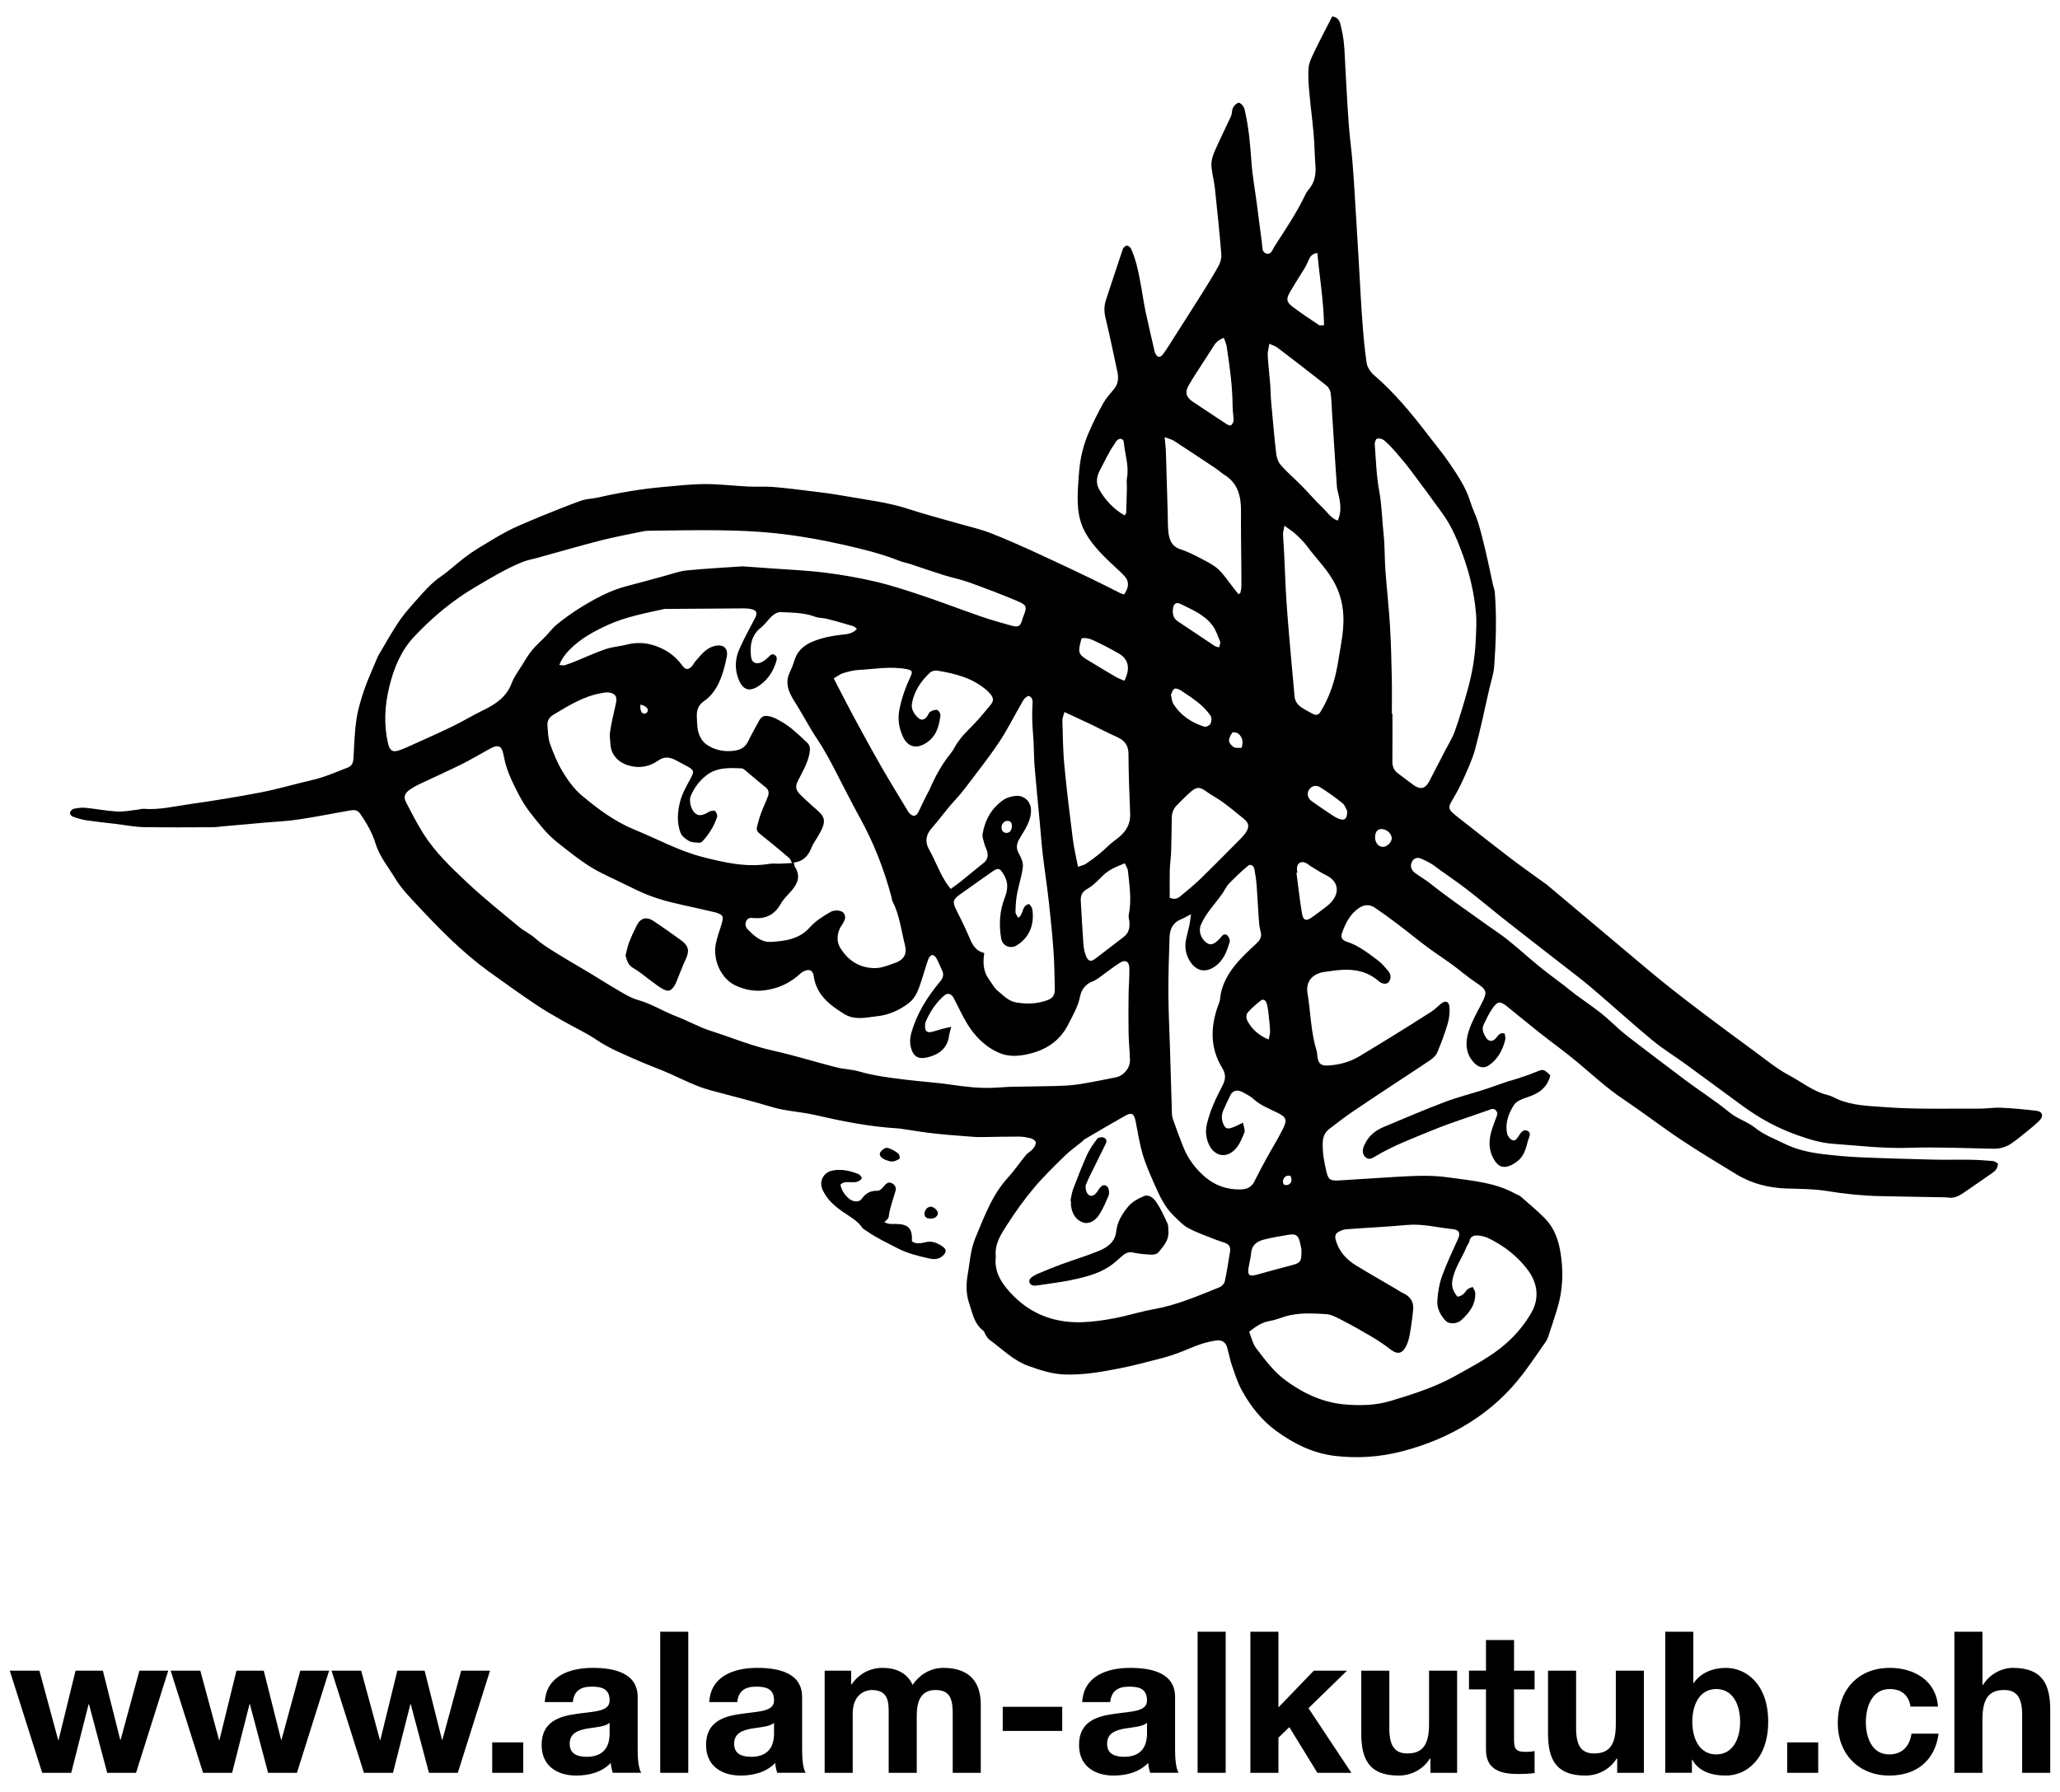 <?xml version="1.0" encoding="UTF-8"?>
<svg xmlns="http://www.w3.org/2000/svg" xmlns:xlink="http://www.w3.org/1999/xlink" version="1.1" id="Ebene_1" x="0px" y="0px" viewBox="0 0 500 435" style="enable-background:new 0 0 500 435;" xml:space="preserve">
<style type="text/css">
	.st0{fill-rule:evenodd;clip-rule:evenodd;}
</style>
<g>
	<path class="st0" d="M155.447,171.039c-0.134,1.376,0.237,2.237,1.019,2.212c0.262-0.009,0.655-0.304,0.743-0.555   C157.459,171.995,156.679,171.297,155.447,171.039 M313.219,285.427c-0.989-0.216-1.538,0.267-1.791,1.049   c-0.102,0.318-0.002,0.894,0.225,1.072c0.239,0.184,0.819,0.17,1.111,0.002C313.525,287.109,313.671,286.399,313.219,285.427    M244.243,202.19c0.852-0.019,1.341-0.636,1.358-1.59c0.012-0.682-0.148-1.26-0.951-1.335c-0.835-0.079-1.56,0.668-1.555,1.578   C243.101,201.658,243.511,202.12,244.243,202.19 M301.345,181.544c0.529-1.573,0.162-2.657-0.794-3.464   c-0.337-0.286-1.299-0.427-1.448-0.232c-0.431,0.568-0.829,1.351-0.787,2.021c0.033,0.538,0.634,1.198,1.158,1.499   C299.946,181.641,300.658,181.499,301.345,181.544 M335.369,201.245c-1.019-0.016-1.587,0.685-1.61,1.996   c-0.023,1.295,0.801,2.318,1.887,2.335c1.033,0.018,2.204-1.144,2.158-2.147C337.757,202.343,336.555,201.268,335.369,201.245    M307.923,252.328c0.142-0.759,0.378-1.386,0.351-2.003c-0.068-1.524-0.234-3.044-0.409-4.562c-0.086-0.756-0.216-1.52-0.438-2.246   c-0.211-0.692-0.784-1.126-1.434-0.622c-1.084,0.844-2.135,1.766-3.052,2.787c-0.678,0.754-0.45,1.703,0.06,2.536   C304.116,250.042,305.628,251.404,307.923,252.328 M326.978,196.843c-0.218-0.376-0.492-1.348-1.132-1.871   c-1.713-1.399-3.534-2.68-5.405-3.857c-1.072-0.673-2.16-0.304-2.741,0.626c-0.55,0.879-0.313,2.028,0.684,2.743   c1.638,1.177,3.316,2.3,4.996,3.42c0.52,0.344,1.079,0.657,1.659,0.88C326.358,199.287,327.045,198.763,326.978,196.843    M284.202,168.637c0.214,0.861,0.227,1.632,0.576,2.193c1.763,2.836,4.404,4.575,7.525,5.573c0.411,0.132,1.314-0.304,1.513-0.708   c0.265-0.543,0.325-1.496,0.011-1.949c-0.766-1.102-1.712-2.126-2.748-2.98c-1.439-1.183-3.005-2.214-4.567-3.233   c-0.415-0.271-1.183-0.52-1.487-0.32C284.588,167.496,284.428,168.204,284.202,168.637 M295.917,157.135   c0.116-0.592,0.362-1.049,0.235-1.357c-0.541-1.343-0.998-2.785-1.843-3.929c-1.965-2.664-5.012-3.88-7.869-5.288   c-0.94-0.462-1.615,0.042-1.733,1.107c-0.141,1.221-0.032,2.358,1.142,3.137c3.008,1.996,5.997,4.022,9.004,6.02   C295.068,156.968,295.369,156.981,295.917,157.135 M272.894,165.259c1.534-2.971,1.03-5.254-1.351-6.63   c-1.878-1.086-3.815-2.081-5.774-3.015c-0.982-0.469-2.038-0.903-3.254-0.652c-0.088,0.323-0.16,0.583-0.227,0.847   c-0.669,2.604-0.483,3.082,1.789,4.462c2.216,1.342,4.428,2.687,6.663,3.996C271.382,164.642,272.098,164.895,272.894,165.259    M314.886,211.843c-0.07,0.011-0.142,0.018-0.213,0.028c0.438,3.302,0.796,6.62,1.348,9.902c0.285,1.697,1.058,1.894,2.451,0.879   c1.184-0.861,2.367-1.726,3.523-2.625c0.492-0.385,0.965-0.817,1.353-1.3c1.917-2.386,1.307-4.896-1.39-6.226   c-1.367-0.673-2.645-1.527-3.956-2.313c-0.357-0.214-0.657-0.543-1.031-0.708c-1.228-0.536-2.103,0.002-2.183,1.321   C314.769,211.145,314.853,211.495,314.886,211.843 M272.923,125.111c0.2-0.265,0.418-0.422,0.423-0.585   c0.077-2.005,0.128-4.01,0.17-6.015c0.019-0.838-0.121-1.699,0.026-2.511c0.534-2.919-0.517-5.686-0.752-8.528   c-0.09-1.104-1.077-1.267-1.805-0.427c-0.183,0.209-0.292,0.478-0.453,0.706c-1.413,1.989-2.4,4.212-3.539,6.354   c-0.821,1.538-1.063,3.151-0.239,4.63C268.223,121.368,270.261,123.528,272.923,125.111 M319.751,61.429   c-1.237,0.102-1.676,0.791-2.051,1.562c-0.334,0.691-0.626,1.408-1.019,2.063c-1.186,1.975-2.455,3.899-3.608,5.892   c-0.923,1.599-0.836,2.376,0.583,3.456c2.1,1.596,4.307,3.045,6.498,4.514c0.228,0.153,0.652,0.021,1.22,0.021   C321.255,73.006,320.285,67.266,319.751,61.429 M315.881,304.265c0-0.35,0.044-0.706-0.009-1.049   c-0.086-0.552-0.239-1.091-0.355-1.638c-0.351-1.641-0.991-2.137-2.632-1.861c-2.061,0.346-4.133,0.678-6.152,1.197   c-1.627,0.418-2.908,1.311-3.066,3.265c-0.095,1.177-0.425,2.334-0.617,3.504c-0.306,1.863,0.192,2.256,2.03,1.738   c2.887-0.814,5.78-1.603,8.682-2.356C315.48,306.618,315.886,306.143,315.881,304.265 M297.056,81.997   c-1.411,0.522-2.07,1.297-2.627,2.219c-0.689,1.137-1.436,2.237-2.151,3.358c-1.272,2-2.613,3.961-3.789,6.017   c-0.963,1.683-0.548,2.887,1.035,3.929c2.715,1.787,5.409,3.609,8.131,5.389c0.327,0.213,0.905,0.467,1.119,0.327   c0.336-0.22,0.634-0.763,0.636-1.169c0.005-1.112-0.225-2.225-0.23-3.339c-0.025-4.919-0.701-9.77-1.443-14.617   C297.637,83.456,297.33,82.829,297.056,81.997 M273.011,209.564c-2.063,0.817-3.848,1.541-5.296,2.954   c-1.198,1.172-2.383,2.462-3.817,3.263c-1.379,0.768-1.654,1.719-1.568,3.066c0.22,3.492,0.383,6.989,0.643,10.475   c0.072,0.956,0.302,1.937,0.659,2.826c0.471,1.17,1.144,1.367,2.11,0.648c2.348-1.745,4.62-3.585,6.964-5.331   c1.299-0.963,1.538-2.262,1.422-3.724c-0.042-0.55-0.276-1.128-0.169-1.641c0.761-3.574,0.172-7.119-0.179-10.663   C273.72,210.815,273.293,210.228,273.011,209.564 M283.913,217.93c1.126,0.496,1.896,0.204,2.569-0.36   c1.608-1.351,3.263-2.657,4.766-4.117c3.309-3.21,6.54-6.5,9.791-9.77c0.49-0.494,0.966-1.021,1.35-1.601   c0.901-1.364,0.777-2.288-0.459-3.3c-1.675-1.372-3.353-2.748-5.098-4.029c-1.293-0.949-2.741-1.687-4.04-2.627   c-1.513-1.097-2.251-1.204-3.724,0.035c-1.177,0.989-2.218,2.142-3.332,3.209c-0.919,0.875-1.313,1.951-1.33,3.2   c-0.04,2.734-0.061,5.469-0.153,8.201c-0.049,1.462-0.288,2.919-0.325,4.381C283.873,213.442,283.913,215.737,283.913,217.93    M300.535,144.179c0.16-0.04,0.318-0.081,0.478-0.12c0.102-0.522,0.285-1.042,0.292-1.564c0.023-2.009-0.009-4.019-0.023-6.029   c-0.026-4.068-0.114-8.136-0.069-12.204c0.044-3.687-0.677-6.95-4.098-9.048c-0.713-0.439-1.327-1.04-2.024-1.506   c-3.379-2.253-6.76-4.5-10.167-6.707c-0.541-0.35-1.22-0.487-2.239-0.877c0.128,1.516,0.271,2.599,0.304,3.683   c0.162,4.906,0.292,9.814,0.434,14.722c0.046,1.545,0,3.098,0.169,4.629c0.204,1.864,0.771,3.476,2.901,4.168   c1.791,0.582,3.493,1.464,5.173,2.337c1.411,0.736,2.901,1.469,4.045,2.534c1.36,1.265,2.39,2.884,3.558,4.353   C299.697,143.088,300.113,143.636,300.535,144.179 M261.647,210.403c0.824-0.293,1.437-0.388,1.907-0.703   c1.163-0.777,2.293-1.613,3.374-2.504c1.295-1.068,2.439-2.337,3.801-3.305c2.242-1.596,3.701-3.481,3.578-6.403   c-0.206-4.832-0.374-9.67-0.404-14.506c-0.014-2.168-1.039-3.321-2.896-4.131c-2.044-0.891-4.012-1.963-6.026-2.924   c-2.114-1.009-4.246-1.979-6.625-3.085c-0.225,0.903-0.511,1.485-0.494,2.06c0.111,3.642,0.132,7.297,0.476,10.918   c0.566,5.985,1.313,11.956,2.066,17.922C260.676,205.877,261.187,207.978,261.647,210.403 M311.75,127.621   c-0.176,1.067-0.35,1.59-0.334,2.109c0.046,1.464,0.188,2.926,0.26,4.39c0.204,4.123,0.323,8.252,0.606,12.368   c0.337,4.947,0.805,9.884,1.228,14.826c0.221,2.573,0.49,5.142,0.703,7.716c0.1,1.239,0.777,2.096,1.74,2.733   c0.872,0.576,1.817,1.039,2.734,1.546c0.745,0.413,1.357,0.232,1.794-0.474c1.856-2.989,3.066-6.247,3.824-9.66   c0.497-2.246,0.791-4.537,1.193-6.806c0.844-4.739,1.01-9.283-1.123-13.933c-1.752-3.818-4.701-6.551-7.083-9.786   c-0.812-1.102-1.822-2.07-2.824-3.01C313.779,128.991,312.948,128.498,311.75,127.621 M308.095,83.451   c-0.165,1.1-0.445,1.972-0.395,2.826c0.134,2.367,0.423,4.725,0.612,7.089c0.107,1.327,0.088,2.662,0.206,3.987   c0.38,4.24,0.745,8.486,1.235,12.715c0.114,0.984,0.48,2.11,1.116,2.831c1.566,1.773,3.386,3.318,5.049,5.008   c1.764,1.792,3.404,3.713,5.221,5.449c1.065,1.017,1.856,2.421,3.558,3.022c0.956-2.151,0.673-4.182,0.206-6.226   c-0.155-0.677-0.362-1.355-0.413-2.042c-0.302-4.253-0.569-8.509-0.845-12.765c-0.114-1.738-0.218-3.476-0.332-5.214   c-0.1-1.592-0.123-3.195-0.353-4.767c-0.093-0.634-0.504-1.376-1.005-1.773c-3.942-3.123-7.934-6.184-11.933-9.233   C309.548,84.001,308.931,83.835,308.095,83.451 M202.358,164.674c1.712,3.295,3.219,6.296,4.817,9.248   c2.19,4.055,4.395,8.1,6.686,12.098c2.052,3.581,4.226,7.09,6.347,10.63c0.146,0.241,0.283,0.492,0.469,0.701   c0.947,1.058,1.762,0.866,2.351-0.46c0.59-1.334,1.269-2.629,1.915-3.938c0.246-0.501,0.547-0.979,0.77-1.49   c1.316-3.033,2.882-5.917,4.971-8.498c0.35-0.432,0.668-0.901,0.933-1.39c0.908-1.676,2.084-3.1,3.462-4.442   c1.898-1.849,3.599-3.912,5.3-5.954c0.923-1.107,0.793-1.864-0.206-2.956c-0.19-0.206-0.385-0.409-0.596-0.594   c-3.449-3.056-7.709-4.124-12.088-4.838c-0.55-0.091-1.339,0.105-1.738,0.473c-2.154,1.982-3.748,4.344-4.365,7.264   c-0.325,1.546,0.395,2.729,1.457,3.71c0.764,0.709,1.458,0.582,2.139-0.274c0.304-0.383,0.448-0.965,0.826-1.198   c0.481-0.299,1.179-0.543,1.685-0.415c0.355,0.09,0.81,0.872,0.763,1.29c-0.3,2.63-1.01,5.123-3.398,6.676   c-2.724,1.77-4.73,0.759-5.783-1.661c-0.889-2.047-1.211-4.097-0.782-6.343c0.546-2.847,1.516-5.516,2.729-8.12   c0.566-1.214,0.339-1.524-1.01-1.773c-3.919-0.724-7.807-0.005-11.703,0.22c-1.242,0.07-2.49,0.408-3.69,0.77   C203.925,163.618,203.323,164.119,202.358,164.674 M192.231,209.495c-0.348-0.671-0.415-0.981-0.608-1.146   c-1.474-1.269-2.97-2.52-4.47-3.759c-1.024-0.845-2.1-1.631-3.087-2.516c-0.262-0.235-0.457-0.782-0.381-1.119   c0.272-1.209,0.615-2.413,1.04-3.578c0.504-1.379,1.179-2.697,1.671-4.08c0.29-0.814,0.227-1.585-0.612-2.237   c-1.759-1.364-3.421-2.85-5.14-4.267c-0.2-0.165-0.508-0.272-0.77-0.285c-2.756-0.13-5.651-0.213-7.951,1.364   c-1.843,1.262-3.349,3.147-4.261,5.323c-0.489,1.165,0.035,3.265,0.954,4.117c0.884,0.821,1.715,0.768,3.43-0.221   c0.06-0.035,0.105-0.118,0.165-0.127c0.452-0.063,1.102-0.322,1.316-0.118c0.341,0.316,0.65,1.024,0.525,1.429   c-0.712,2.297-1.998,4.286-3.636,6.036c-0.197,0.209-0.652,0.286-0.968,0.255c-0.763-0.077-1.625-0.069-2.246-0.438   c-0.798-0.473-1.713-1.162-2.024-1.97c-0.959-2.497-0.728-5.172-0.081-7.665c0.513-1.98,1.629-3.82,2.595-5.662   c0.819-1.557,0.782-1.9-0.817-2.766c-0.926-0.501-1.843-1.016-2.78-1.499c-1.427-0.738-2.771-1.046-4.289,0.028   c-2.223,1.573-4.681,2.005-7.393,1.172c-2.286-0.701-4.015-2.476-4.219-4.854c-0.095-1.118-0.279-2.27-0.109-3.358   c0.355-2.276,0.9-4.522,1.402-6.773c0.374-1.673-0.081-2.464-1.759-2.687c-0.603-0.079-1.251,0.067-1.864,0.177   c-4.309,0.782-7.943,3.059-11.605,5.268c-0.979,0.592-1.492,1.5-1.383,2.647c0.139,1.45,0.132,2.977,0.611,4.319   c0.844,2.36,1.803,4.731,3.1,6.862c1.262,2.075,2.755,4.158,4.595,5.704c3.948,3.316,8.075,6.402,12.961,8.386   c5.432,2.204,10.575,5.073,16.325,6.556c5.37,1.383,10.696,2.601,16.284,1.68c0.808-0.134,1.655-0.012,2.483-0.039   C190.117,209.627,190.999,209.564,192.231,209.495 M301.716,272.522c0.135,0.938,0.552,1.836,0.299,2.465   c-0.587,1.455-1.244,3.035-2.325,4.107c-2.499,2.478-5.247,1.084-6.284-1.302c-0.71-1.636-0.865-3.23-0.471-4.922   c0.77-3.295,2.218-6.337,3.766-9.301c0.821-1.567,0.882-2.81-0.032-4.296c-2.942-4.787-2.889-9.823-1.09-14.974   c0.207-0.594,0.497-1.19,0.555-1.803c0.29-3.202,1.771-5.896,3.729-8.294c1.527-1.871,3.337-3.525,5.107-5.187   c0.901-0.849,1.367-1.647,0.996-2.938c-0.306-1.063-0.378-2.204-0.459-3.316c-0.195-2.653-0.302-5.314-0.506-7.966   c-0.097-1.253-0.295-2.504-0.518-3.743c-0.179-0.991-0.942-1.423-1.643-0.829c-1.589,1.343-3.105,2.782-4.546,4.281   c-0.664,0.691-1.06,1.631-1.62,2.427c-1.768,2.516-3.984,4.722-5.21,7.611c-0.626,1.48,0.033,3.404,1.518,4.398   c0.882,0.59,1.736,0.29,3.052-1.074c0.098-0.102,0.199-0.2,0.276-0.316c0.394-0.589,0.97-1.019,1.559-0.513   c0.387,0.332,0.733,1.121,0.606,1.567c-0.578,2.026-1.341,4.089-2.933,5.488c-2.341,2.052-4.815,1.984-6.518-0.453   c-1.053-1.499-1.529-3.328-1.212-5.214c0.22-1.3,0.615-2.573,0.884-3.868c0.158-0.759,0.227-1.536,0.385-2.652   c-1.075,0.562-1.726,0.977-2.428,1.253c-1.975,0.78-2.713,2.393-2.78,4.311c-0.165,4.616-0.302,9.236-0.283,13.854   c0.018,4.346,0.25,8.686,0.381,13.03c0.149,4.975,0.285,9.949,0.445,14.924c0.023,0.764-0.004,1.573,0.236,2.277   c0.787,2.311,1.65,4.593,2.55,6.862c1.16,2.928,3.051,5.409,5.412,7.391c2.341,1.965,5.15,2.959,8.345,2.928   c1.71-0.019,2.792-0.515,3.536-2.007c0.905-1.813,1.852-3.608,2.827-5.384c1.313-2.392,2.752-4.718,3.985-7.15   c1.2-2.367,0.963-2.994-1.339-4.128c-2.009-0.989-4.103-1.778-5.795-3.342c-0.706-0.65-1.624-1.082-2.472-1.564   c-1.281-0.729-2.472-0.483-3.044,0.648c-0.597,1.184-1.133,2.397-1.683,3.604c-0.485,1.072-0.552,2.156-0.114,3.27   c0.459,1.17,0.901,1.467,2.079,1.088C299.792,273.496,300.586,273.039,301.716,272.522 M230.751,215.784   c0.859-0.624,1.548-1.081,2.19-1.596c1.954-1.574,3.882-3.179,5.838-4.75c0.879-0.708,1.097-1.617,0.85-2.638   c-0.163-0.677-0.527-1.304-0.705-1.975c-0.209-0.8-0.555-1.666-0.423-2.43c0.59-3.43,2.221-6.31,5.147-8.284   c0.773-0.52,1.805-0.777,2.75-0.9c2.096-0.271,3.817,1.311,3.847,3.4c0.035,2.666-1.481,4.769-2.748,6.89   c-0.836,1.399-0.944,2.457-0.118,3.857c0.539,0.912,1.009,2.121,0.886,3.119c-0.271,2.207-1.007,4.353-1.415,6.549   c-0.264,1.427-0.341,2.898-0.374,4.353c-0.011,0.445,0.401,0.9,0.652,1.415c1.469-0.859,0.722-3.056,2.694-3.334   c0.232,0.359,0.647,0.726,0.717,1.149c0.578,3.504-0.48,6.858-3.783,8.893c-1.525,0.938-3.448,0.105-3.753-1.678   c-0.573-3.351-0.381-6.706,0.856-9.888c0.761-1.959,0.937-3.703-0.199-5.579c-1.024-1.694-1.339-1.833-3.056-0.615   c-2.511,1.784-5.019,3.574-7.542,5.34c-1.796,1.255-1.924,1.878-0.926,3.848c1.04,2.054,2.065,4.124,2.968,6.242   c0.775,1.821,1.469,3.634,3.799,4.159c-0.376,2.356-0.253,4.562,1.191,6.488c0.666,0.889,1.179,1.956,2.009,2.641   c1.379,1.137,2.666,2.562,4.535,2.88c2.443,0.418,4.896,0.366,7.275-0.441c1.701-0.578,2.16-1.267,2.107-3.147   c-0.079-2.94-0.095-5.889-0.309-8.821c-0.295-4.047-0.696-8.089-1.149-12.12c-0.429-3.824-1.021-7.63-1.471-11.452   c-0.3-2.567-0.476-5.152-0.717-7.728c-0.422-4.527-0.886-9.05-1.263-13.582c-0.162-1.938-0.135-3.891-0.232-5.834   c-0.084-1.671-0.265-3.337-0.325-5.006c-0.051-1.378-0.037-2.761,0.044-4.137c0.053-0.877,0.139-1.685-0.889-2.151   c-1.137,0.341-1.508,1.393-2.019,2.274c-1.687,2.901-3.191,5.921-5.029,8.722c-2.031,3.096-4.328,6.022-6.558,8.987   c-1.376,1.829-2.75,3.653-4.319,5.344c-1.991,2.147-3.683,4.569-5.627,6.764c-1.406,1.587-1.726,3.335-0.673,5.165   c0.416,0.724,0.78,1.48,1.146,2.232C227.812,210.848,228.81,213.396,230.751,215.784 M337.827,173.262h0.142   c0,3.863,0.018,7.726-0.012,11.588c-0.009,1.216,0.369,2.175,1.372,2.901c1.244,0.901,2.441,1.868,3.69,2.764   c1.766,1.263,2.943,0.975,3.92-0.91c1.255-2.427,2.511-4.852,3.759-7.282c0.831-1.617,1.828-3.175,2.43-4.875   c1.137-3.208,2.109-6.48,3.026-9.759c1.09-3.894,1.822-7.867,2.014-11.914c0.111-2.297,0.272-4.616,0.077-6.897   c-0.399-4.687-1.451-9.248-3.024-13.703c-1.313-3.706-2.785-7.31-5.092-10.512c-2.532-3.52-5.11-7.006-7.718-10.473   c-1.165-1.548-2.414-3.038-3.687-4.5c-0.872-1.002-1.792-1.98-2.81-2.827c-0.413-0.343-1.193-0.506-1.706-0.371   c-0.292,0.076-0.569,0.935-0.531,1.418c0.29,3.764,0.395,7.57,1.081,11.267c0.641,3.467,0.682,6.957,1.061,10.427   c0.32,2.919,0.23,5.88,0.441,8.813c0.323,4.465,0.838,8.915,1.109,13.381c0.26,4.267,0.35,8.546,0.445,12.821   C337.878,167.498,337.827,170.38,337.827,173.262 M241.704,305.082c-0.504,3.938,1.738,6.922,4.296,9.503   c4.504,4.548,10.188,6.57,16.56,6.377c2.646-0.079,5.307-0.466,7.913-0.959c3.228-0.613,6.379-1.64,9.61-2.209   c5.583-0.986,10.717-3.237,15.919-5.316c0.548-0.22,1.162-0.893,1.285-1.455c0.518-2.39,0.863-4.818,1.271-7.233   c0.162-0.96-0.183-1.673-1.089-2.033c-0.844-0.337-1.733-0.564-2.576-0.905c-2.198-0.887-4.465-1.655-6.54-2.775   c-1.314-0.708-2.379-1.919-3.483-2.977c-2.06-1.973-3.283-4.507-4.411-7.062c-1.1-2.49-2.246-4.985-3.033-7.581   c-0.808-2.668-1.232-5.454-1.777-8.198c-0.388-1.968-0.921-2.328-2.627-1.374c-3.279,1.836-6.509,3.762-9.753,5.662   c-0.235,0.137-0.404,0.388-0.62,0.564c-1.399,1.144-2.903,2.181-4.186,3.439c-2.59,2.541-5.212,5.075-7.539,7.848   c-2.332,2.776-4.46,5.753-6.419,8.806C243.012,299.533,241.349,301.914,241.704,305.082 M353.758,314.763   c1.255-0.153,1.715-0.931,2.29-1.655c0.293-0.371,0.917-0.482,1.392-0.71c0.216,0.476,0.599,0.942,0.624,1.427   c0.144,2.854-1.471,4.906-3.416,6.664c-1.058,0.958-2.991,0.937-3.72,0.169c-1.292-1.364-2.182-3.049-2.063-4.91   c0.132-2.012,0.46-4.082,1.139-5.968c1.109-3.084,2.548-6.048,3.891-9.046c0.613-1.374,0.306-2.197-1.227-2.355   c-3.736-0.381-7.398-1.378-11.224-1.023c-4.88,0.455-9.779,0.671-14.664,1.044c-0.67,0.051-1.369,0.323-1.958,0.662   c-0.654,0.373-0.863,1.009-0.648,1.817c0.745,2.803,2.522,4.806,4.917,6.272c3.216,1.966,6.493,3.831,9.742,5.741   c0.539,0.316,1.051,0.696,1.617,0.952c1.708,0.77,2.717,2.033,2.555,3.933c-0.177,2.082-0.48,4.159-0.843,6.221   c-0.179,1.014-0.485,2.052-0.966,2.959c-0.926,1.745-2.167,1.812-3.72,0.592c-1.474-1.156-3.059-2.189-4.672-3.151   c-2.335-1.388-4.709-2.718-7.126-3.963c-1.227-0.633-2.562-1.376-3.88-1.446c-3.275-0.174-6.597-0.399-9.825,0.566   c-1.269,0.38-2.515,0.903-3.815,1.116c-1.887,0.311-3.33,1.309-4.966,2.604c0.555,1.355,0.854,2.887,1.703,3.998   c2.151,2.815,4.223,5.674,7.185,7.841c4.397,3.217,9.108,5.398,14.557,5.829c3.637,0.286,7.287,0.209,10.802-0.847   c5.486-1.648,10.972-3.379,15.98-6.21c4.247-2.399,8.616-4.607,12.318-7.922c2.385-2.133,4.346-4.558,5.92-7.257   c2.096-3.599,1.508-7.321-0.868-10.475c-2.495-3.311-5.788-5.871-9.568-7.688c-0.68-0.325-1.46-0.501-2.212-0.603   c-1.128-0.149-2.103,0.048-2.395,1.432c-0.098,0.464-0.476,0.857-0.659,1.311c-1.067,2.636-2.796,4.95-3.391,7.839   C352.198,312.283,352.706,313.487,353.758,314.763 M192.653,209.374c0.163,0.58,0.179,0.884,0.323,1.109   c1.371,2.158,0.666,3.982-0.843,5.713c-0.919,1.054-1.979,2.038-2.652,3.237c-1.446,2.574-3.564,3.653-6.425,3.425   c-0.722-0.058-1.416-0.172-1.854,0.59c-0.45,0.786-0.269,1.59,0.281,2.146c1.582,1.603,3.232,3.198,5.739,3.044   c3.465-0.214,6.83-0.685,9.338-3.525c1.397-1.581,3.2-2.675,5.01-3.734c0.926-0.54,2.583-0.46,3.144,0.197   c0.805,0.945,0.293,1.84-0.2,2.708c-0.174,0.306-0.415,0.573-0.569,0.886c-0.791,1.606-0.928,3.369-0.039,4.843   c1.782,2.954,4.37,4.803,8.002,4.989c1.914,0.098,3.564-0.636,5.273-1.23c2.211-0.766,3.021-2.153,2.46-4.381   c-0.903-3.585-1.306-7.315-3.035-10.668c-0.155-0.302-0.148-0.684-0.239-1.021c-1.785-6.634-4.233-12.993-7.565-19.02   c-2.297-4.156-4.386-8.424-6.593-12.631c-0.81-1.545-1.654-3.075-2.546-4.576c-0.814-1.367-1.748-2.666-2.571-4.029   c-1.364-2.262-2.618-4.591-4.033-6.819c-1.471-2.321-2.71-4.613-1.36-7.437c0.422-0.879,0.792-1.794,1.065-2.729   c0.684-2.339,2.211-3.757,4.439-4.695c2.23-0.942,4.521-1.388,6.897-1.668c1.334-0.156,2.791-0.179,3.889-1.432   c-0.362-0.278-0.597-0.582-0.9-0.67c-2.075-0.615-4.154-1.218-6.249-1.754c-1.014-0.258-2.123-0.204-3.087-0.562   c-2.694-1.003-5.509-0.947-8.292-1.098c-0.657-0.035-1.469,0.423-2.001,0.893c-0.989,0.87-1.719,2.052-2.748,2.859   c-2.422,1.896-2.738,4.449-2.406,7.177c0.172,1.42,1.386,1.875,2.676,1.162c0.543-0.302,1.054-0.696,1.502-1.13   c0.464-0.45,0.849-1.042,1.575-0.536c0.624,0.434,0.524,1.024,0.315,1.69c-0.65,2.067-1.78,3.899-3.406,5.215   c-2.894,2.346-4.801,1.863-5.943-1.699c-0.72-2.249-0.499-4.6,0.475-6.751c1.151-2.537,2.476-4.999,3.78-7.465   c0.559-1.056,0.411-1.799-0.719-2.091c-0.803-0.206-1.671-0.228-2.508-0.223c-5.969,0.026-11.938,0.081-17.906,0.13   c-0.351,0.003-0.713-0.026-1.051,0.047c-4.565,1.01-9.183,1.866-13.478,3.808c-3.453,1.559-6.762,3.374-9.452,6.127   c-0.977,1.002-1.792,2.091-2.402,3.604c0.587,0.044,1,0.188,1.33,0.081c1.065-0.346,2.105-0.77,3.145-1.19   c2.274-0.917,4.502-1.968,6.823-2.74c1.647-0.546,3.434-0.652,5.126-1.084c3.232-0.828,6.222-0.258,9.113,1.286   c1.775,0.947,3.167,2.269,4.356,3.873c0.747,1.005,1.402,1.01,2.255,0.132c0.337-0.348,0.531-0.831,0.852-1.197   c1.374-1.555,2.587-3.297,4.829-3.783c2.021-0.436,3.196,0.603,2.808,2.632c-0.223,1.163-0.487,2.327-0.831,3.46   c-0.87,2.861-2.149,5.565-4.653,7.293c-1.534,1.06-1.85,2.328-1.78,3.934c0.037,0.842,0.051,1.686,0.148,2.521   c0.195,1.662,0.981,3.261,2.223,4.122c1.965,1.36,4.34,1.845,6.823,1.473c1.509-0.227,2.587-0.861,3.263-2.274   c0.756-1.576,1.643-3.091,2.46-4.639c0.71-1.341,1.214-1.718,2.685-1.424c0.924,0.183,1.813,0.664,2.648,1.138   c0.968,0.546,1.915,1.16,2.769,1.87c1.327,1.1,2.608,2.265,3.833,3.479c0.699,0.692,0.671,1.599,0.485,2.557   c-0.452,2.318-1.603,4.316-2.676,6.367c-0.865,1.652-0.736,2.453,0.594,3.757c1.35,1.323,2.773,2.574,4.184,3.834   c1.476,1.318,1.757,2.267,1.033,4.096c-0.281,0.71-0.698,1.371-1.075,2.04c-0.517,0.914-1.179,1.764-1.56,2.727   C196.199,207.701,195.021,209.126,192.653,209.374 M180.239,137.474c2.49,0.178,4.725,0.33,6.96,0.499   c4.328,0.323,8.676,0.492,12.977,1.028c4.163,0.518,8.319,1.241,12.401,2.205c3.875,0.915,7.679,2.17,11.459,3.439   c4.709,1.582,9.347,3.374,14.044,4.992c2.448,0.843,4.943,1.56,7.444,2.24c1.726,0.469,2.181,0.127,2.636-1.589   c0.072-0.269,0.176-0.529,0.279-0.787c0.858-2.149,0.8-2.615-1.406-3.55c-3.862-1.636-7.788-3.13-11.731-4.555   c-2.037-0.738-4.188-1.151-6.259-1.799c-2.724-0.852-5.419-1.801-8.133-2.689c-0.863-0.283-1.777-0.432-2.618-0.766   c-4.376-1.747-8.946-2.856-13.511-3.892c-5.523-1.255-11.099-2.23-16.761-2.829c-4.69-0.496-9.368-0.65-14.057-0.705   c-5.527-0.067-11.055,0.063-16.583,0.12c-0.485,0.005-0.977,0.076-1.453,0.174c-3.356,0.705-6.739,1.314-10.058,2.165   c-5.212,1.337-10.38,2.841-15.567,4.274c-1.142,0.315-2.33,0.511-3.421,0.951c-4.031,1.624-7.728,3.873-11.466,6.071   c-5.609,3.297-10.526,7.421-14.938,12.123c-3.165,3.374-4.889,7.614-5.983,12.088c-1.112,4.539-1.365,9.096-0.332,13.698   c0.422,1.875,1.156,2.365,2.954,1.678c0.587-0.221,1.176-0.446,1.747-0.706c3.623-1.647,7.27-3.244,10.853-4.973   c2.564-1.239,5.003-2.737,7.567-3.977c3.033-1.471,5.674-3.219,6.925-6.6c0.527-1.423,1.48-2.696,2.293-4.005   c0.842-1.355,1.657-2.745,2.653-3.982c0.958-1.188,2.146-2.189,3.212-3.291c0.97-1.003,1.81-2.16,2.887-3.024   c1.792-1.434,3.667-2.79,5.621-3.996c3.578-2.205,7.257-4.223,11.392-5.266c3.049-0.77,6.07-1.645,9.108-2.457   c1.755-0.469,3.499-1.135,5.286-1.313C171.255,138.013,175.875,137.779,180.239,137.474 M230.888,249.258   c-0.274,1.1-0.459,1.627-0.531,2.168c-0.42,3.11-2.509,4.6-5.284,5.249c-2.376,0.555-3.319-0.431-3.822-1.889   c-0.483-1.401-0.425-2.699-0.037-4.086c1.323-4.734,3.896-8.76,7.006-12.48c0.708-0.845,0.93-1.666,0.432-2.682   c-0.464-0.94-0.822-1.935-1.323-2.854c-0.206-0.38-0.654-0.845-1.007-0.858c-0.316-0.012-0.821,0.485-0.952,0.861   c-0.629,1.778-1.142,3.595-1.729,5.388c-0.657,2.005-1.314,4.077-3.051,5.409c-2.253,1.724-4.827,2.894-7.674,3.196   c-2.72,0.288-5.4,1.098-8.126-0.606c-3.574-2.232-6.646-4.655-7.294-9.146c-0.163-1.126-0.775-1.62-1.675-1.411   c-0.525,0.125-1.09,0.38-1.478,0.743c-2.479,2.321-5.295,3.667-8.741,4.133c-2.532,0.341-4.806-0.162-6.931-1.097   c-3.612-1.592-5.696-6.219-4.941-10.153c0.158-0.821,0.406-1.625,0.643-2.429c0.279-0.942,0.638-1.861,0.879-2.81   c0.378-1.499,0.192-1.796-1.283-2.323c-0.262-0.095-0.539-0.155-0.812-0.218c-2.588-0.587-5.173-1.191-7.767-1.752   c-3.704-0.801-7.329-1.836-10.751-3.504c-1-0.487-2.007-0.958-3.003-1.455c-2.754-1.369-5.618-2.564-8.227-4.173   c-2.711-1.673-5.219-3.696-7.73-5.674c-1.367-1.077-2.682-2.277-3.801-3.609c-2.11-2.513-4.249-5.006-5.785-7.967   c-1.553-2.989-3.091-5.961-3.739-9.305c-0.107-0.548-0.213-1.105-0.39-1.634c-0.341-1.012-0.901-1.334-1.922-1.03   c-0.596,0.177-1.153,0.504-1.705,0.805c-2.089,1.142-4.128,2.385-6.261,3.437c-3.437,1.697-6.941,3.26-10.405,4.906   c-0.757,0.362-1.49,0.791-2.183,1.263c-1.249,0.852-1.601,1.773-0.945,3.044c1.348,2.611,2.694,5.24,4.261,7.721   c2.824,4.465,6.656,8.101,10.456,11.684c4.056,3.826,8.437,7.31,12.728,10.881c1.23,1.024,2.748,1.712,3.94,2.773   c1.675,1.49,3.564,2.629,5.444,3.792c2.55,1.58,5.161,3.061,7.732,4.608c2.462,1.481,4.878,3.04,7.366,4.474   c1.392,0.805,2.824,1.661,4.353,2.084c3.328,0.926,6.219,2.803,9.408,4.017c2.806,1.068,5.454,2.59,8.303,3.499   c4.996,1.592,9.843,3.622,15.001,4.764c5.187,1.147,10.271,2.755,15.423,4.07c1.824,0.464,3.768,0.483,5.569,1.009   c3.655,1.065,7.402,1.517,11.148,1.98c3.75,0.464,7.528,0.692,11.262,1.241c3.27,0.478,6.53,0.861,9.834,0.752   c1.678-0.054,3.353-0.223,5.031-0.265c3.298-0.079,6.602-0.068,9.9-0.163c1.958-0.055,3.933-0.102,5.864-0.394   c3.103-0.469,6.184-1.114,9.266-1.724c1.884-0.373,3.472-2.251,3.434-4.17c-0.039-2.098-0.295-4.193-0.334-6.291   c-0.06-3.232-0.042-6.463-0.005-9.693c0.023-2.096,0.227-4.191,0.19-6.286c-0.032-1.768-0.996-2.248-2.495-1.256   c-1.689,1.114-3.277,2.376-4.924,3.551c-0.446,0.318-0.921,0.633-1.429,0.824c-1.741,0.654-2.768,1.94-3.119,3.69   c-0.494,2.458-1.734,4.546-2.845,6.741c-2.235,4.428-5.973,6.551-10.591,7.417c-2.007,0.376-4.098,0.401-6.029-0.399   c-3.486-1.437-6.026-4.035-7.959-7.184c-1.232-2.007-2.167-4.195-3.293-6.27c-0.543-1-1.459-1.234-2.246-0.545   c-2.017,1.766-3.478,3.956-4.518,6.417c-0.155,0.367-0.13,0.824-0.137,1.241c-0.011,0.877,0.485,1.371,1.316,1.235   c0.954-0.156,1.871-0.527,2.813-0.778C229.281,249.599,229.908,249.479,230.888,249.258 M484.947,282.452   c-0.054,1.181-0.655,1.792-1.451,2.332c-2.318,1.571-4.588,3.211-6.906,4.776c-1.176,0.793-2.432,1.436-3.94,1.109   c-0.135-0.028-0.279-0.023-0.422-0.026c-5.331-0.095-10.663-0.17-15.994-0.293c-4.274-0.098-8.505-0.534-12.735-1.23   c-3.144-0.518-6.382-0.52-9.582-0.604c-4.497-0.121-8.714-1.155-12.559-3.513c-4.472-2.745-8.988-5.426-13.348-8.342   c-4.769-3.184-9.317-6.699-14.081-9.89c-3.919-2.627-7.345-5.809-10.934-8.823c-2.989-2.511-6.178-4.783-9.245-7.205   c-2.631-2.077-5.207-4.223-7.818-6.326c-1.826-1.471-2.409-1.46-3.724,0.418c-0.833,1.19-1.432,2.55-2.084,3.859   c-0.534,1.074-0.077,2.091,0.441,2.996c0.719,1.256,1.757,1.313,2.664,0.158c0.497-0.633,0.891-1.286,2.001-0.949   c0.042,0.487,0.239,1.063,0.111,1.557c-0.624,2.425-1.755,4.588-3.84,6.071c-1.309,0.933-2.615,0.641-3.753-0.585   c-2.125-2.288-2.109-5.024-1.249-7.686c0.726-2.24,1.919-4.342,3.01-6.449c1.599-3.084,1.471-3.469-1.401-5.395   c-1.968-1.32-3.766-2.889-5.681-4.288c-2.021-1.471-4.126-2.827-6.129-4.323c-2.404-1.794-4.718-3.709-7.11-5.521   c-1.784-1.353-3.604-2.659-5.451-3.922c-1.209-0.824-2.494-0.833-3.753-0.023c-2.325,1.495-3.439,3.829-4.305,6.309   c-0.348,0.998,0.272,1.657,1.153,1.933c2.873,0.901,5.182,2.745,7.537,4.486c1,0.738,1.82,1.741,2.631,2.703   c0.643,0.763,0.673,1.712,0.127,2.534c-0.448,0.671-1.566,0.68-2.458-0.104c-3.513-3.093-7.618-3.121-11.884-2.448   c-0.416,0.067-0.835,0.112-1.253,0.169c-2.935,0.392-4.664,2.306-4.175,5.189c0.78,4.62,0.787,9.361,2.193,13.879   c0.083,0.265,0.125,0.55,0.142,0.826c0.172,2.884,1.272,3.015,3.587,2.762c2.383-0.262,4.66-0.947,6.732-2.204   c2.741-1.666,5.491-3.318,8.22-5.008c3.072-1.901,6.136-3.817,9.171-5.776c0.815-0.527,1.517-1.234,2.263-1.866   c1.125-0.949,2.042-0.706,2.149,0.777c0.1,1.355-0.077,2.799-0.464,4.107c-0.687,2.332-1.553,4.622-2.497,6.866   c-0.302,0.719-0.993,1.371-1.662,1.828c-3.061,2.089-6.182,4.091-9.273,6.14c-3.384,2.242-6.781,4.474-10.132,6.769   c-1.719,1.179-3.346,2.494-5.024,3.734c-1.218,0.898-1.683,2.028-1.719,3.597c-0.051,2.353,0.366,4.599,0.898,6.845   c0.457,1.922,0.893,2.283,2.949,2.168c4.616-0.253,9.226-0.615,13.84-0.87c4.263-0.235,8.57-0.492,12.782,0.12   c5.583,0.808,11.331,1.16,16.423,4.049c0.362,0.207,0.817,0.293,1.121,0.561c1.993,1.752,4.045,3.453,5.913,5.333   c2.188,2.205,3.235,5.045,3.753,8.053c0.807,4.695,0.638,9.357-0.761,13.937c-0.696,2.272-1.45,4.53-2.197,6.787   c-0.13,0.395-0.315,0.793-0.552,1.133c-1.842,2.629-3.629,5.302-5.57,7.853c-3.551,4.658-7.778,8.558-12.765,11.716   c-5.21,3.298-10.795,5.607-16.718,7.117c-5.277,1.346-10.686,1.719-16.081,1.082c-5.307-0.627-9.976-2.899-14.309-6.068   c-3.557-2.601-6.152-5.924-8.252-9.665c-1.049-1.868-1.72-3.964-2.43-6.004c-0.527-1.509-0.812-3.103-1.251-4.646   c-0.357-1.258-1.336-1.873-2.785-1.629c-1.307,0.223-2.618,0.529-3.871,0.963c-1.72,0.59-3.374,1.379-5.084,2.007   c-1.369,0.503-2.762,0.959-4.173,1.323c-3.39,0.87-6.772,1.799-10.203,2.469c-4.395,0.861-8.825,1.634-13.337,1.474   c-3.028-0.107-5.839-1.028-8.705-2.049c-3.787-1.35-6.421-4.154-9.515-6.384c-0.38-0.274-0.636-0.736-0.909-1.139   c-0.232-0.346-0.315-0.858-0.62-1.086c-2.191-1.64-2.569-4.2-3.376-6.533c-0.821-2.379-0.78-4.811-0.348-7.266   c0.327-1.861,0.501-3.753,0.891-5.599c0.267-1.271,0.703-2.522,1.204-3.724c2.045-4.908,3.906-9.907,7.588-13.947   c1.594-1.747,2.928-3.729,4.439-5.553c0.482-0.583,1.235-0.94,1.719-1.52c0.36-0.432,0.698-1.084,0.645-1.594   c-0.037-0.355-0.715-0.794-1.181-0.917c-0.937-0.253-1.926-0.427-2.892-0.432c-2.878-0.016-5.758,0.074-8.637,0.109   c-0.773,0.011-1.548,0.019-2.318-0.042c-3.209-0.253-6.423-0.471-9.623-0.822c-2.71-0.301-5.4-0.766-8.101-1.158   c-0.278-0.039-0.557-0.076-0.836-0.093c-6.801-0.395-13.443-1.734-20.066-3.253c-3.406-0.784-6.987-0.903-10.312-1.905   c-4.966-1.494-9.987-2.729-14.987-4.079c-3.376-0.91-6.5-2.513-9.681-3.952c-2.553-1.153-5.21-2.075-7.774-3.207   c-3.504-1.545-7.059-2.95-10.275-5.135c-2.541-1.724-5.382-3.003-8.057-4.537c-2.239-1.283-4.492-2.559-6.627-4.001   c-3.868-2.617-7.686-5.309-11.463-8.053c-6.298-4.583-11.737-10.101-17.038-15.775c-2.009-2.147-4.091-4.254-5.597-6.758   c-1.678-2.792-3.817-5.303-4.806-8.549c-0.787-2.578-2.17-4.969-3.734-7.21c-0.634-0.907-1.488-0.923-2.436-0.754   c-4.2,0.75-8.389,1.58-12.608,2.209c-2.696,0.404-5.435,0.506-8.154,0.75c-3.418,0.304-6.832,0.611-10.248,0.919   c-0.764,0.069-1.531,0.193-2.295,0.197c-5.618,0.014-11.236,0.077-16.852-0.028c-2.153-0.042-4.298-0.485-6.446-0.745   c-2.501-0.302-5.008-0.557-7.498-0.928c-1.093-0.163-2.17-0.504-3.212-0.88c-0.311-0.114-0.721-0.671-0.661-0.926   c0.09-0.376,0.51-0.875,0.868-0.954c0.933-0.202,1.922-0.348,2.864-0.258c2.576,0.248,5.133,0.759,7.713,0.905   c1.65,0.091,3.325-0.274,4.989-0.448c0.485-0.051,0.972-0.246,1.446-0.206c3.759,0.301,7.403-0.592,11.069-1.116   c5.813-0.831,11.619-1.759,17.383-2.875c4.186-0.81,8.289-2.038,12.448-2.993c3.005-0.689,5.801-1.922,8.649-3.036   c1.114-0.436,1.323-1.246,1.381-2.323c0.172-3.144,0.271-6.307,0.736-9.413c0.371-2.465,1.112-4.897,1.924-7.264   c0.861-2.511,2.003-4.926,3.021-7.384c0.081-0.193,0.125-0.408,0.232-0.585c1.64-2.762,3.2-5.579,4.966-8.257   c1.144-1.736,2.532-3.321,3.919-4.878c1.991-2.237,3.903-4.544,6.424-6.277c1.945-1.336,3.674-2.984,5.548-4.432   c1.16-0.894,2.376-1.729,3.627-2.494c2.321-1.42,4.646-2.845,7.047-4.119c1.845-0.979,3.808-1.734,5.723-2.58   c0.763-0.336,1.527-0.666,2.302-0.972c3.249-1.283,6.475-2.629,9.765-3.797c1.297-0.462,2.748-0.459,4.105-0.768   c5.119-1.176,10.287-2.054,15.516-2.53c3.485-0.318,6.978-0.72,10.47-0.74c3.49-0.019,6.981,0.431,10.474,0.603   c1.965,0.097,3.945-0.063,5.901,0.09c2.998,0.237,5.987,0.613,8.973,0.982c2.636,0.327,5.28,0.636,7.894,1.107   c5.504,0.993,11.085,1.583,16.443,3.356c3.783,1.251,7.655,2.235,11.485,3.342c2.687,0.777,5.44,1.383,8.043,2.383   c3.843,1.478,7.604,3.184,11.354,4.892c4.449,2.024,8.86,4.135,13.267,6.245c2.337,1.118,4.632,2.316,6.952,3.467   c0.3,0.149,0.636,0.232,0.926,0.336c1.139-1.559,1.279-3.047,0.3-4.237c-0.705-0.856-1.559-1.589-2.372-2.348   c-2.668-2.488-5.312-4.966-7.185-8.187c-2.284-3.929-2.139-8.155-1.847-12.422c0.139-2.023,0.271-4.063,0.659-6.045   c0.376-1.907,0.924-3.817,1.678-5.606c1.081-2.567,2.334-5.071,3.676-7.512c0.701-1.272,1.713-2.386,2.655-3.511   c1.058-1.263,1.133-2.699,0.821-4.18c-0.94-4.449-1.884-8.899-2.933-13.325c-0.355-1.504-0.265-2.882,0.22-4.321   c1.36-4.04,2.65-8.103,4.021-12.139c0.125-0.369,0.624-0.833,0.963-0.845c0.348-0.012,0.887,0.397,1.049,0.754   c1.392,3.096,1.94,6.423,2.543,9.73c0.337,1.859,0.594,3.734,0.984,5.583c0.64,3.008,1.357,5.999,2.042,8.999   c0.062,0.274,0.102,0.557,0.2,0.817c0.496,1.318,1.241,1.481,2.07,0.353c0.951-1.293,1.777-2.678,2.639-4.033   c2.223-3.479,4.453-6.953,6.646-10.452c1.409-2.249,2.826-4.499,4.101-6.825c0.452-0.821,0.756-1.887,0.68-2.805   c-0.443-5.367-0.986-10.726-1.564-16.081c-0.202-1.871-0.761-3.713-0.843-5.583c-0.049-1.13,0.348-2.351,0.81-3.414   c1.223-2.81,2.597-5.551,3.887-8.331c0.172-0.371,0.265-0.8,0.299-1.209c0.09-1.093,0.659-1.796,1.627-2.241   c0.931,0.413,1.304,1.07,1.529,2.077c0.889,3.971,1.267,7.985,1.538,12.037c0.227,3.411,0.852,6.797,1.297,10.194   c0.427,3.26,0.843,6.523,1.274,9.783c0.125,0.947-0.058,2.216,1.04,2.545c1.239,0.371,1.509-0.94,2.023-1.734   c2.69-4.159,5.463-8.271,7.591-12.766c0.148-0.315,0.344-0.62,0.575-0.879c1.502-1.682,1.936-3.653,1.766-5.857   c-0.197-2.583-0.22-5.18-0.443-7.762c-0.288-3.341-0.747-6.665-1.039-10.006c-0.176-2.002-0.351-4.035-0.188-6.026   c0.104-1.271,0.717-2.543,1.288-3.724c1.422-2.949,2.95-5.845,4.446-8.781c1.905,0.279,1.933,1.729,2.242,2.973   c0.833,3.355,0.778,6.794,0.991,10.208c0.374,5.939,0.559,11.904,1.249,17.808c0.661,5.646,0.91,11.303,1.272,16.961   c0.309,4.82,0.568,9.642,0.856,14.464c0.23,3.913,0.42,7.83,0.721,11.74c0.255,3.339,0.52,6.686,1.039,9.99   c0.163,1.06,0.956,2.218,1.798,2.942c4.917,4.23,9.011,9.185,12.933,14.302c1.824,2.381,3.757,4.69,5.439,7.166   c1.984,2.921,3.959,5.864,5.005,9.315c0.504,1.664,1.337,3.228,1.845,4.89c0.712,2.335,1.3,4.711,1.861,7.087   c0.627,2.65,1.16,5.323,1.741,7.985c0.148,0.68,0.425,1.348,0.48,2.035c0.467,5.954,0.281,11.911-0.151,17.852   c-0.135,1.863-0.775,3.69-1.198,5.53c-1.128,4.906-2.125,9.848-3.456,14.7c-0.733,2.669-1.959,5.215-3.102,7.756   c-0.801,1.784-1.808,3.481-2.78,5.182c-0.497,0.87-0.452,1.594,0.278,2.265c0.413,0.378,0.835,0.752,1.276,1.098   c4.231,3.312,8.442,6.655,12.714,9.916c2.771,2.118,5.63,4.117,8.451,6.17c0.169,0.121,0.355,0.223,0.513,0.355   c5.729,4.813,11.452,9.631,17.182,14.445c3.687,3.096,7.345,6.231,11.088,9.259c3.291,2.662,6.658,5.233,10.036,7.786   c3.959,2.991,7.946,5.945,11.954,8.867c2.82,2.06,5.532,4.351,8.595,5.969c3.131,1.655,5.929,4.015,9.5,4.836   c0.801,0.186,1.536,0.652,2.304,0.982c3.689,1.589,7.614,1.627,11.531,1.924c7.575,0.575,15.158,0.323,22.737,0.369   c1.819,0.012,3.643-0.304,5.451-0.223c2.863,0.13,5.723,0.402,8.568,0.745c1.466,0.177,1.768,1.307,0.678,2.395   c-0.942,0.938-1.986,1.773-3.019,2.611c-1.253,1.014-2.493,2.054-3.827,2.954c-1.295,0.873-2.768,1.27-4.372,1.242   c-6.808-0.121-13.624-0.445-20.421-0.221c-6.259,0.206-12.429-0.532-18.627-0.993c-2.766-0.204-5.458-1.024-8.134-1.959   c-4.003-1.397-7.723-3.232-11.232-5.556c-0.933-0.619-1.85-1.255-2.75-1.914c-4.509-3.305-9.001-6.635-13.52-9.925   c-2.657-1.933-5.486-3.65-8.008-5.741c-5.056-4.196-9.92-8.623-14.93-12.877c-2.502-2.124-5.147-4.084-7.735-6.108   c-4.358-3.402-8.735-6.781-13.077-10.204c-3.058-2.411-6.036-4.926-9.115-7.31c-2.209-1.708-4.525-3.277-6.794-4.91   c-0.68-0.49-1.327-1.032-2.042-1.462c-0.77-0.464-1.583-0.863-2.407-1.218c-0.965-0.417-1.787-0.191-2.293,0.778   c-0.457,0.879-0.2,1.956,0.687,2.615c1.009,0.749,2.096,1.388,3.114,2.123c0.907,0.654,1.755,1.392,2.652,2.063   c1.566,1.172,3.14,2.337,4.729,3.478c2.494,1.794,5.005,3.562,7.505,5.347c1.589,1.133,3.232,2.202,4.746,3.428   c2.587,2.1,5.064,4.335,7.644,6.442c1.894,1.546,3.887,2.973,5.829,4.465c0.988,0.761,1.936,1.575,2.94,2.316   c2.016,1.492,4.108,2.889,6.073,4.448c1.636,1.297,3.126,2.782,4.701,4.159c0.785,0.685,1.603,1.339,2.428,1.97   c4.506,3.432,8.99,6.888,13.533,10.271c3.472,2.585,7.15,4.911,10.482,7.66c1.944,1.604,4.368,2.242,6.259,3.769   c2.117,1.71,4.616,2.61,6.99,3.79c2.994,1.49,6.192,2.198,9.463,2.59c2.984,0.355,5.987,0.634,8.988,0.766   c5.957,0.262,11.918,0.423,17.876,0.569c2.931,0.072,5.866-0.023,8.797,0.026c1.887,0.033,3.776,0.16,5.66,0.325   C484.199,281.879,484.591,282.257,484.947,282.452"></path>
	<path class="st0" d="M376.285,261.033c-0.689,2.907-2.697,4.381-5.418,5.259c-1.227,0.397-2.748,0.935-3.376,1.903   c-1.321,2.035-2.223,4.402-1.685,6.952c0.125,0.594,0.634,1.293,1.163,1.571c0.784,0.409,1.255-0.364,1.632-0.949   c0.504-0.787,1.086-1.743,2.086-1.288c1.154,0.527,0.408,1.553,0.181,2.4c-0.49,1.835-0.916,3.713-2.515,4.959   c-0.647,0.504-1.379,0.982-2.151,1.227c-1.531,0.483-2.476,0.069-3.398-1.307c-1.149-1.719-1.459-3.683-1.156-5.644   c0.239-1.56,0.856-3.073,1.406-4.571c0.246-0.677,0.622-1.29,0.081-1.947c-0.582-0.705-1.234-0.334-1.901-0.097   c-4.472,1.599-9.022,2.998-13.41,4.799c-4.774,1.961-9.642,3.764-14.093,6.446c-0.757,0.459-1.471,0.872-2.291,0.177   c-0.727-0.613-0.85-1.569-0.402-2.699c0.91-2.293,2.643-3.755,4.845-4.678c4.901-2.051,9.79-4.147,14.756-6.031   c3.126-1.184,6.391-1.994,9.577-3.017c1.926-0.619,3.818-1.332,5.734-1.979c0.726-0.246,1.483-0.397,2.207-0.645   c1.522-0.515,3.058-1.007,4.542-1.618C374.589,259.473,374.652,259.445,376.285,261.033"></path>
	<path class="st0" d="M209.222,285.983c-1.385,2.003-3.799,0.132-5.223,1.566c0.179,1.587,1.815,3.685,3.167,3.996   c0.773,0.177,1.515,0.151,2.06-0.624c0.849-1.211,2.03-1.889,3.53-1.856c0.919,0.021,1.33-0.594,1.845-1.184   c0.445-0.508,0.966-1.068,1.801-0.692c0.836,0.374,1.188,1.132,0.959,1.898c-0.626,2.103-1.39,4.158-1.671,6.358   c-0.051,0.397-0.583,0.733-1.039,1.265c0.506,0.163,0.85,0.336,1.211,0.378c0.485,0.06,0.981,0.018,1.473,0.021   c3.153,0.018,4.159,1.058,4.007,4.216c1.068,0.782,2.269,0.445,3.395,0.197c1.594-0.35,2.901,0.253,4.091,1.107   c0.998,0.717,0.886,1.388-0.009,2.218c-1.084,1.009-2.402,0.854-3.585,0.582c-2.576-0.59-5.117-1.228-7.53-2.494   c-2.467-1.292-5.001-2.443-7.278-4.066c-0.39-0.278-0.894-0.48-1.147-0.852c-1.188-1.743-2.998-2.674-4.662-3.826   c-2-1.381-3.81-2.924-4.908-5.252c-1.093-2.32,0.329-4.344,2.209-4.762c2.242-0.497,4.455,0.018,6.558,0.875   C208.791,285.178,208.967,285.652,209.222,285.983"></path>
	<path class="st0" d="M216.186,281.958c-0.467-0.163-1.167-0.304-1.754-0.64c-0.615-0.351-1.198-0.998-0.703-1.712   c0.339-0.489,1.144-1.056,1.622-0.967c0.903,0.172,1.77,0.72,2.546,1.263c0.316,0.22,0.575,0.898,0.466,1.242   c-0.1,0.318-0.713,0.504-1.13,0.68C216.989,281.93,216.686,281.902,216.186,281.958"></path>
	<path class="st0" d="M227.648,294.512c0.003,0.738-0.859,1.358-1.861,1.307c-0.761-0.039-1.392-0.255-1.392-1.2   c0.002-0.9,0.705-1.69,1.527-1.692C226.662,292.924,227.645,293.823,227.648,294.512"></path>
	<path class="st0" d="M151.836,231.921c0.272-1.042,0.448-2.088,0.821-3.058c0.552-1.434,1.198-2.836,1.889-4.209   c0.933-1.861,2.39-2.228,4.149-1.038c2.253,1.525,4.495,3.07,6.681,4.685c1.85,1.369,2.001,2.588,0.991,4.722   c-0.775,1.632-1.381,3.344-2.074,5.015c-0.188,0.452-0.364,0.923-0.636,1.32c-0.859,1.246-1.462,1.437-2.812,0.701   c-0.968-0.529-1.838-1.244-2.738-1.894c-1.466-1.065-2.84-2.281-4.402-3.172C152.409,234.251,152.152,233.125,151.836,231.921"></path>
	<path class="st0" d="M283.604,299.048c0.084,2.096-1.256,3.52-2.436,4.962c-0.322,0.395-1.128,0.575-1.701,0.552   c-1.46-0.062-2.933-0.193-4.361-0.492c-1.095-0.228-1.901,0.067-2.669,0.757c-0.416,0.374-0.863,0.715-1.269,1.098   c-3.202,2.994-7.264,4.007-11.368,4.845c-2.599,0.531-5.244,0.838-7.871,1.232c-0.406,0.061-0.847,0.134-1.232,0.039   c-0.875-0.218-1.177-1.17-0.522-1.791c0.492-0.466,1.142-0.806,1.775-1.075c1.866-0.793,3.741-1.571,5.643-2.267   c3.008-1.102,6.092-2.012,9.048-3.235c2.139-0.886,4.026-2.126,4.312-4.885c0.235-2.267,1.506-4.245,2.917-5.94   c0.933-1.123,2.406-1.917,3.787-2.502c1.158-0.492,2.314,0.48,2.889,1.307c1.139,1.638,1.977,3.495,2.813,5.319   C283.637,297.575,283.534,298.352,283.604,299.048"></path>
	<path class="st0" d="M259.811,291.488c0.214-0.945,0.322-1.933,0.661-2.829c1.065-2.805,2.14-5.611,3.374-8.342   c0.627-1.387,1.55-2.657,2.464-3.885c0.234-0.313,1-0.45,1.434-0.337c0.64,0.167,1.047,0.701,0.673,1.462   c-0.766,1.566-1.539,3.126-2.306,4.69c-0.854,1.75-1.778,3.474-2.513,5.272c-0.221,0.545-0.083,1.385,0.188,1.949   c0.487,1.014,1.434,1.074,2.191,0.232c0.42-0.464,0.706-1.049,1.121-1.518c0.673-0.756,1.639-0.583,1.947,0.387   c0.16,0.504,0.23,1.167,0.035,1.632c-0.641,1.539-1.302,3.094-2.177,4.506c-1.125,1.808-2.773,2.564-4.198,1.989   c-1.701-0.687-2.472-2.165-2.74-3.915c-0.061-0.409-0.009-0.838-0.009-1.258C259.908,291.511,259.858,291.499,259.811,291.488"></path>
	<g>
		<path d="M33.022,430.341h-7.004l-4.413-16.646h-0.096l-4.222,16.646h-7.051l-7.867-24.8h7.195l4.557,16.838h0.096l4.125-16.838    h6.62l4.222,16.79h0.096l4.557-16.79h7.003L33.022,430.341z"></path>
		<path d="M72.072,430.341h-7.004l-4.413-16.646h-0.096l-4.222,16.646h-7.051l-7.867-24.8h7.195l4.557,16.838h0.096l4.125-16.838    h6.62l4.222,16.79h0.096l4.557-16.79h7.003L72.072,430.341z"></path>
		<path d="M111.121,430.341h-7.004l-4.413-16.646h-0.096l-4.222,16.646h-7.051l-7.867-24.8h7.195l4.557,16.838h0.096l4.125-16.838    h6.62l4.222,16.79h0.096l4.557-16.79h7.003L111.121,430.341z"></path>
	</g>
	<g>
		<path d="M119.468,422.953H127v7.388h-7.532V422.953z"></path>
		<path d="M132.229,413.168c0.384-6.38,6.093-8.299,11.657-8.299c4.941,0,10.888,1.103,10.888,7.051v12.903    c0,2.255,0.24,4.51,0.864,5.517h-6.908c-0.239-0.767-0.432-1.582-0.48-2.399c-2.159,2.255-5.324,3.07-8.346,3.07    c-4.701,0-8.443-2.349-8.443-7.434c0-5.613,4.221-6.957,8.443-7.532c4.173-0.623,8.059-0.48,8.059-3.262    c0-2.926-2.015-3.358-4.414-3.358c-2.59,0-4.269,1.055-4.509,3.743H132.229z M147.964,418.205c-1.151,1.007-3.55,1.055-5.66,1.438    c-2.111,0.432-4.029,1.151-4.029,3.647c0,2.541,1.967,3.166,4.173,3.166c5.324,0,5.516-4.221,5.516-5.709V418.205z"></path>
		<path d="M160.245,396.09h6.811v34.251h-6.811V396.09z"></path>
		<path d="M172.143,413.168c0.384-6.38,6.092-8.299,11.656-8.299c4.941,0,10.888,1.103,10.888,7.051v12.903    c0,2.255,0.24,4.51,0.864,5.517h-6.908c-0.239-0.767-0.432-1.582-0.48-2.399c-2.159,2.255-5.324,3.07-8.347,3.07    c-4.7,0-8.442-2.349-8.442-7.434c0-5.613,4.221-6.957,8.442-7.532c4.173-0.623,8.059-0.48,8.059-3.262    c0-2.926-2.015-3.358-4.414-3.358c-2.59,0-4.269,1.055-4.509,3.743H172.143z M187.877,418.205c-1.151,1.007-3.55,1.055-5.66,1.438    c-2.111,0.432-4.029,1.151-4.029,3.647c0,2.541,1.967,3.166,4.173,3.166c5.324,0,5.516-4.221,5.516-5.709V418.205z"></path>
		<path d="M200.158,405.541h6.428v3.358h0.096c1.774-2.543,4.365-4.029,7.579-4.029c3.118,0,5.9,1.151,7.243,4.125    c1.439-2.159,4.029-4.125,7.483-4.125c5.277,0,9.066,2.445,9.066,8.874v16.598h-6.811v-14.055c0-3.31-0.288-6.044-4.173-6.044    c-3.838,0-4.557,3.166-4.557,6.284v13.814H215.7v-13.91c0-2.88,0.192-6.188-4.125-6.188c-1.343,0-4.605,0.863-4.605,5.708v14.391    h-6.811V405.541z"></path>
		<path d="M243.381,414.32h14.438v5.852h-14.438V414.32z"></path>
		<path d="M262.667,413.168c0.383-6.38,6.092-8.299,11.655-8.299c4.942,0,10.89,1.103,10.89,7.051v12.903    c0,2.255,0.239,4.51,0.863,5.517h-6.907c-0.24-0.767-0.432-1.582-0.48-2.399c-2.159,2.255-5.325,3.07-8.347,3.07    c-4.7,0-8.441-2.349-8.441-7.434c0-5.613,4.22-6.957,8.441-7.532c4.173-0.623,8.059-0.48,8.059-3.262    c0-2.926-2.015-3.358-4.412-3.358c-2.591,0-4.27,1.055-4.51,3.743H262.667z M278.4,418.205c-1.151,1.007-3.549,1.055-5.66,1.438    c-2.111,0.432-4.029,1.151-4.029,3.647c0,2.541,1.967,3.166,4.173,3.166c5.325,0,5.515-4.221,5.515-5.709V418.205z"></path>
		<path d="M290.681,396.09h6.813v34.251h-6.813V396.09z"></path>
		<path d="M303.49,396.09h6.811v18.374l8.587-8.923h8.059l-9.354,9.114l10.41,15.686h-8.251l-6.811-11.081l-2.639,2.542v8.539    h-6.811V396.09z"></path>
		<path d="M353.668,430.341h-6.476v-3.454h-0.144c-1.726,2.783-4.7,4.125-7.578,4.125c-7.243,0-9.068-4.077-9.068-10.217v-15.254    h6.813v14.008c0,4.077,1.2,6.092,4.366,6.092c3.693,0,5.275-2.063,5.275-7.099v-13.001h6.813V430.341z"></path>
		<path d="M367.484,405.541h4.989v4.558h-4.989v12.28c0,2.303,0.575,2.878,2.878,2.878c0.721,0,1.392-0.048,2.111-0.192v5.325    c-1.151,0.192-2.638,0.24-3.981,0.24c-4.173,0-7.818-0.959-7.818-5.902v-14.629h-4.125v-4.558h4.125v-7.434h6.811V405.541z"></path>
		<path d="M399.001,430.341h-6.476v-3.454h-0.144c-1.726,2.783-4.7,4.125-7.578,4.125c-7.243,0-9.068-4.077-9.068-10.217v-15.254    h6.813v14.008c0,4.077,1.2,6.092,4.366,6.092c3.693,0,5.275-2.063,5.275-7.099v-13.001h6.813V430.341z"></path>
		<path d="M404.181,396.09h6.813v12.472h0.096c1.678-2.541,4.748-3.693,7.818-3.693c4.941,0,10.265,3.981,10.265,13.047    c0,9.114-5.325,13.095-10.265,13.095c-3.645,0-6.667-1.103-8.155-3.837h-0.096v3.166h-6.476V396.09z M416.558,410.002    c-4.029,0-5.804,3.789-5.804,7.962c0,4.125,1.774,7.914,5.804,7.914c4.029,0,5.805-3.789,5.805-7.914    C422.363,413.791,420.587,410.002,416.558,410.002z"></path>
		<path d="M433.78,422.953h7.532v7.388h-7.532V422.953z"></path>
		<path d="M463.715,414.272c-0.432-2.783-2.207-4.27-5.037-4.27c-4.366,0-5.804,4.414-5.804,8.059c0,3.551,1.39,7.818,5.66,7.818    c3.166,0,4.989-2.015,5.421-5.037h6.571c-0.863,6.573-5.419,10.169-11.944,10.169c-7.484,0-12.52-5.277-12.52-12.711    c0-7.724,4.606-13.432,12.664-13.432c5.852,0,11.225,3.07,11.655,9.402H463.715z"></path>
		<path d="M474.365,396.09h6.813v12.905h0.144c1.726-2.782,4.7-4.125,7.243-4.125c7.243,0,9.066,4.077,9.066,10.217v15.254h-6.813    v-14.006c0-4.077-1.198-6.092-4.364-6.092c-3.695,0-5.277,2.063-5.277,7.099v12.999h-6.813V396.09z"></path>
	</g>
</g>
</svg>
